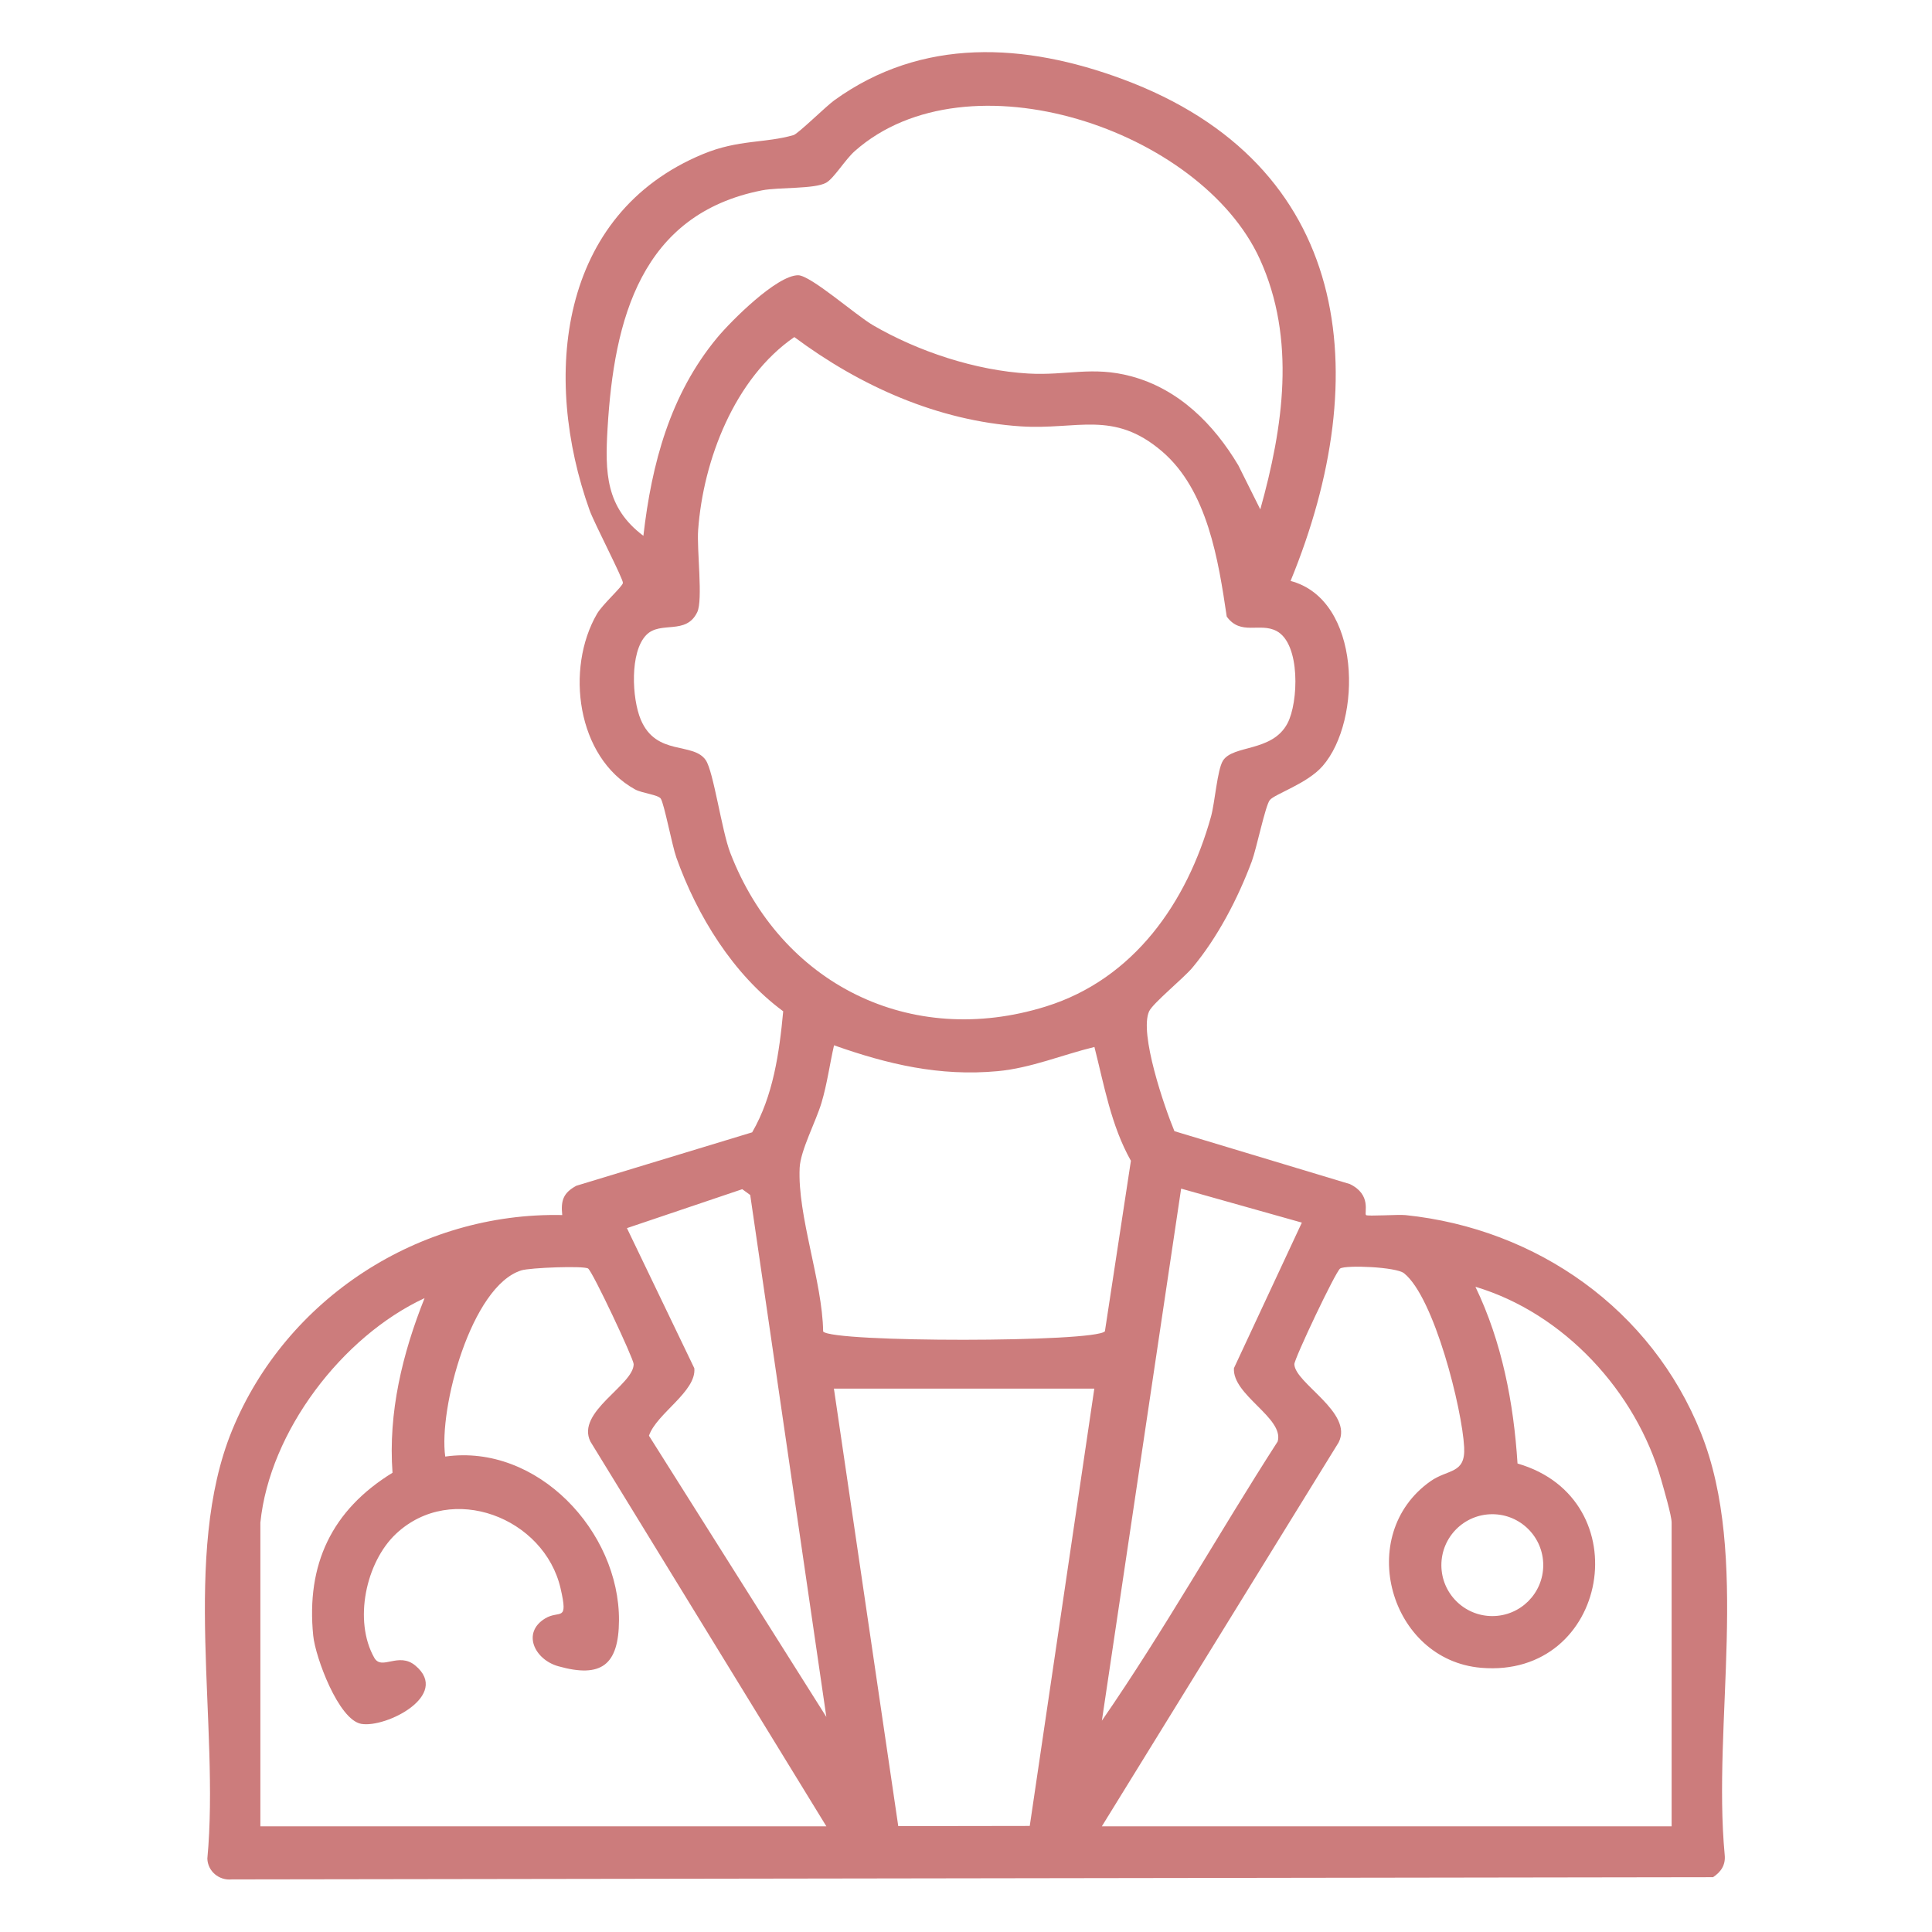 <?xml version="1.0" encoding="UTF-8"?>
<svg id="Layer_1" xmlns="http://www.w3.org/2000/svg" version="1.1" viewBox="0 0 384 384">
  <!-- Generator: Adobe Illustrator 29.4.0, SVG Export Plug-In . SVG Version: 2.1.0 Build 152)  -->
  <defs>
    <style>
      .st0 {
        fill: #cc7c7c;
      }
    </style>
  </defs>
  <path class="st0" d="M256.51,115.466c14.09,3.72,14.281,27.727,6.372,36.791-3.065,3.512-9.47,5.531-10.494,6.756-.883,1.056-2.644,9.665-3.579,12.171-2.747,7.357-6.788,15.144-11.831,21.169-1.756,2.097-7.849,7.045-8.585,8.659-1.998,4.378,3.053,19.062,5.033,23.817l34.86,10.511c4.367,2.093,2.83,5.743,3.216,6.161.266.289,6.391-.142,7.862.011,26.141,2.716,48.886,18.747,58.709,43.291s2.262,57.67,4.724,83.869c.205,1.996-.727,3.384-2.314,4.436l-294.404.439c-2.548.265-4.784-1.62-4.867-4.133,2.496-26.571-5.227-60.377,4.927-85.151,10.736-26.195,37.177-43.365,65.611-42.762-.31-2.916.227-4.425,2.804-5.823l34.946-10.619c4.177-7.206,5.405-15.837,6.168-24.058-9.964-7.343-17.109-18.984-21.237-30.557-.842-2.36-2.422-10.744-3.107-11.723-.535-.764-3.752-1.077-5.102-1.821-11.612-6.406-13.869-24.013-7.574-34.878,1.115-1.925,5.096-5.441,5.161-6.164.071-.79-5.721-11.921-6.617-14.424-9.474-26.459-6.24-58.902,22.549-70.819,7.05-2.919,12.311-2.12,17.984-3.766.901-.261,6.439-5.717,8.091-6.909,17.471-12.608,37.896-11.416,57.324-4.203,45.557,16.913,50.248,58.633,33.372,99.73ZM250.492,101.245c4.546-16.274,7.177-33.822-.099-49.763-11.738-25.718-58.057-41.312-80.493-21.458-1.93,1.708-4.153,5.43-5.7,6.296-2.3,1.287-9.432.862-12.742,1.512-24.083,4.728-29.423,25.664-30.7,47.301-.517,8.749-.392,15.724,7.121,21.364,1.641-14.323,5.306-28.075,14.644-39.349,2.781-3.357,11.863-12.428,16.102-12.439,2.484-.006,11.464,7.934,14.872,9.92,8.993,5.243,20.428,9.013,30.887,9.614,7.62.438,12.737-1.524,20.452.547,9.468,2.542,16.412,9.51,21.294,17.706l4.363,8.749ZM128.458,126.207c-3.323,3.394-2.853,12.651-1.104,16.813,3.085,7.34,10.415,4.382,12.926,8.073,1.546,2.272,3.162,13.987,4.858,18.392,10.025,26.05,35.77,38.987,62.774,30.551,17.51-5.47,28.037-20.719,32.782-37.718.783-2.806,1.247-9.335,2.375-11.125,2.016-3.2,9.785-1.67,12.828-7.422,2.182-4.125,2.639-15.823-2.182-18.357-3.327-1.749-7.103.988-9.891-2.864-1.65-11.133-3.797-25.101-12.889-32.861-9.66-8.245-16.826-4.207-28.053-4.947-16.52-1.089-31.938-8.019-45.002-17.746-11.833,8.139-18.115,24.383-19.121,38.389-.28,3.893.991,13.87-.178,16.294-2.236,4.638-7.3,1.644-10.124,4.529ZM219.609,264.606l5.167-33.891c-3.948-7.015-5.292-14.927-7.252-22.622-6.38,1.553-12.61,4.195-19.245,4.81-11.528,1.069-21.807-1.361-32.508-5.141-.865,3.785-1.369,7.66-2.484,11.398-1.133,3.798-4.178,9.461-4.348,12.947-.465,9.523,4.529,22.625,4.668,32.535,1.799,2.223,54.061,2.19,56.003-.037ZM164.242,341.25l-15.13-103.736-1.584-1.153-22.92,7.74,13.395,27.853c.437,4.645-7.542,9.004-9.017,13.409l35.255,55.887ZM258.754,243.004l-23.995-6.757-15.751,105.752c12.386-17.924,23.12-37.123,34.94-55.489,1.34-4.677-9.047-9.221-8.691-14.578l13.497-28.928ZM51.75,302.625v60.375h112.5l-46.897-76.474c-2.938-5.902,8.61-11.241,8.594-15.399-.004-1.053-8.174-18.446-9.066-19.004-.91-.57-11.526-.165-13.259.374-9.964,3.1-16.473,27.49-15.126,37.007,18.338-2.597,34.645,14.927,34.531,32.585-.057,8.852-3.514,11.5-12.08,9.086-4.687-1.321-7.264-6.638-2.621-9.48,2.926-1.792,4.682.91,3.092-5.991-3.234-14.035-21.637-21.229-32.697-10.857-6.029,5.654-8.48,17.327-4.333,24.646,1.478,2.609,4.821-1.249,8.181,1.564,7.048,5.899-5.882,12.436-10.764,11.575-4.542-.801-9.125-13.292-9.548-17.514-1.426-14.227,3.708-24.989,15.757-32.396-.872-12.014,1.973-23.685,6.37-34.706-16.364,7.599-30.799,26.501-32.633,44.609ZM219,363h113.25v-60.375c0-1.376-1.554-6.669-2.057-8.443-4.989-17.607-19.382-33.184-36.943-38.424,5.268,10.935,7.601,23.051,8.369,35.127,24.446,7.057,18.206,42.768-7.238,40.603-18.135-1.543-25.182-26.371-10.083-37.065,3.506-2.483,6.995-1.401,6.715-6.767-.398-7.64-5.942-29.792-11.954-34.59-1.587-1.267-11.537-1.665-12.69-.943-.894.559-9.134,17.971-9.106,19.025.103,3.803,11.805,9.594,8.804,15.542l-47.068,76.31ZM217.503,275.997h-51.757s12.79,86.963,12.79,86.963l26.136-.04,12.831-86.923ZM306.732,311.085c0-5.591-4.533-10.124-10.124-10.124s-10.124,4.533-10.124,10.124,4.533,10.124,10.124,10.124,10.124-4.533,10.124-10.124Z"/>
</svg>